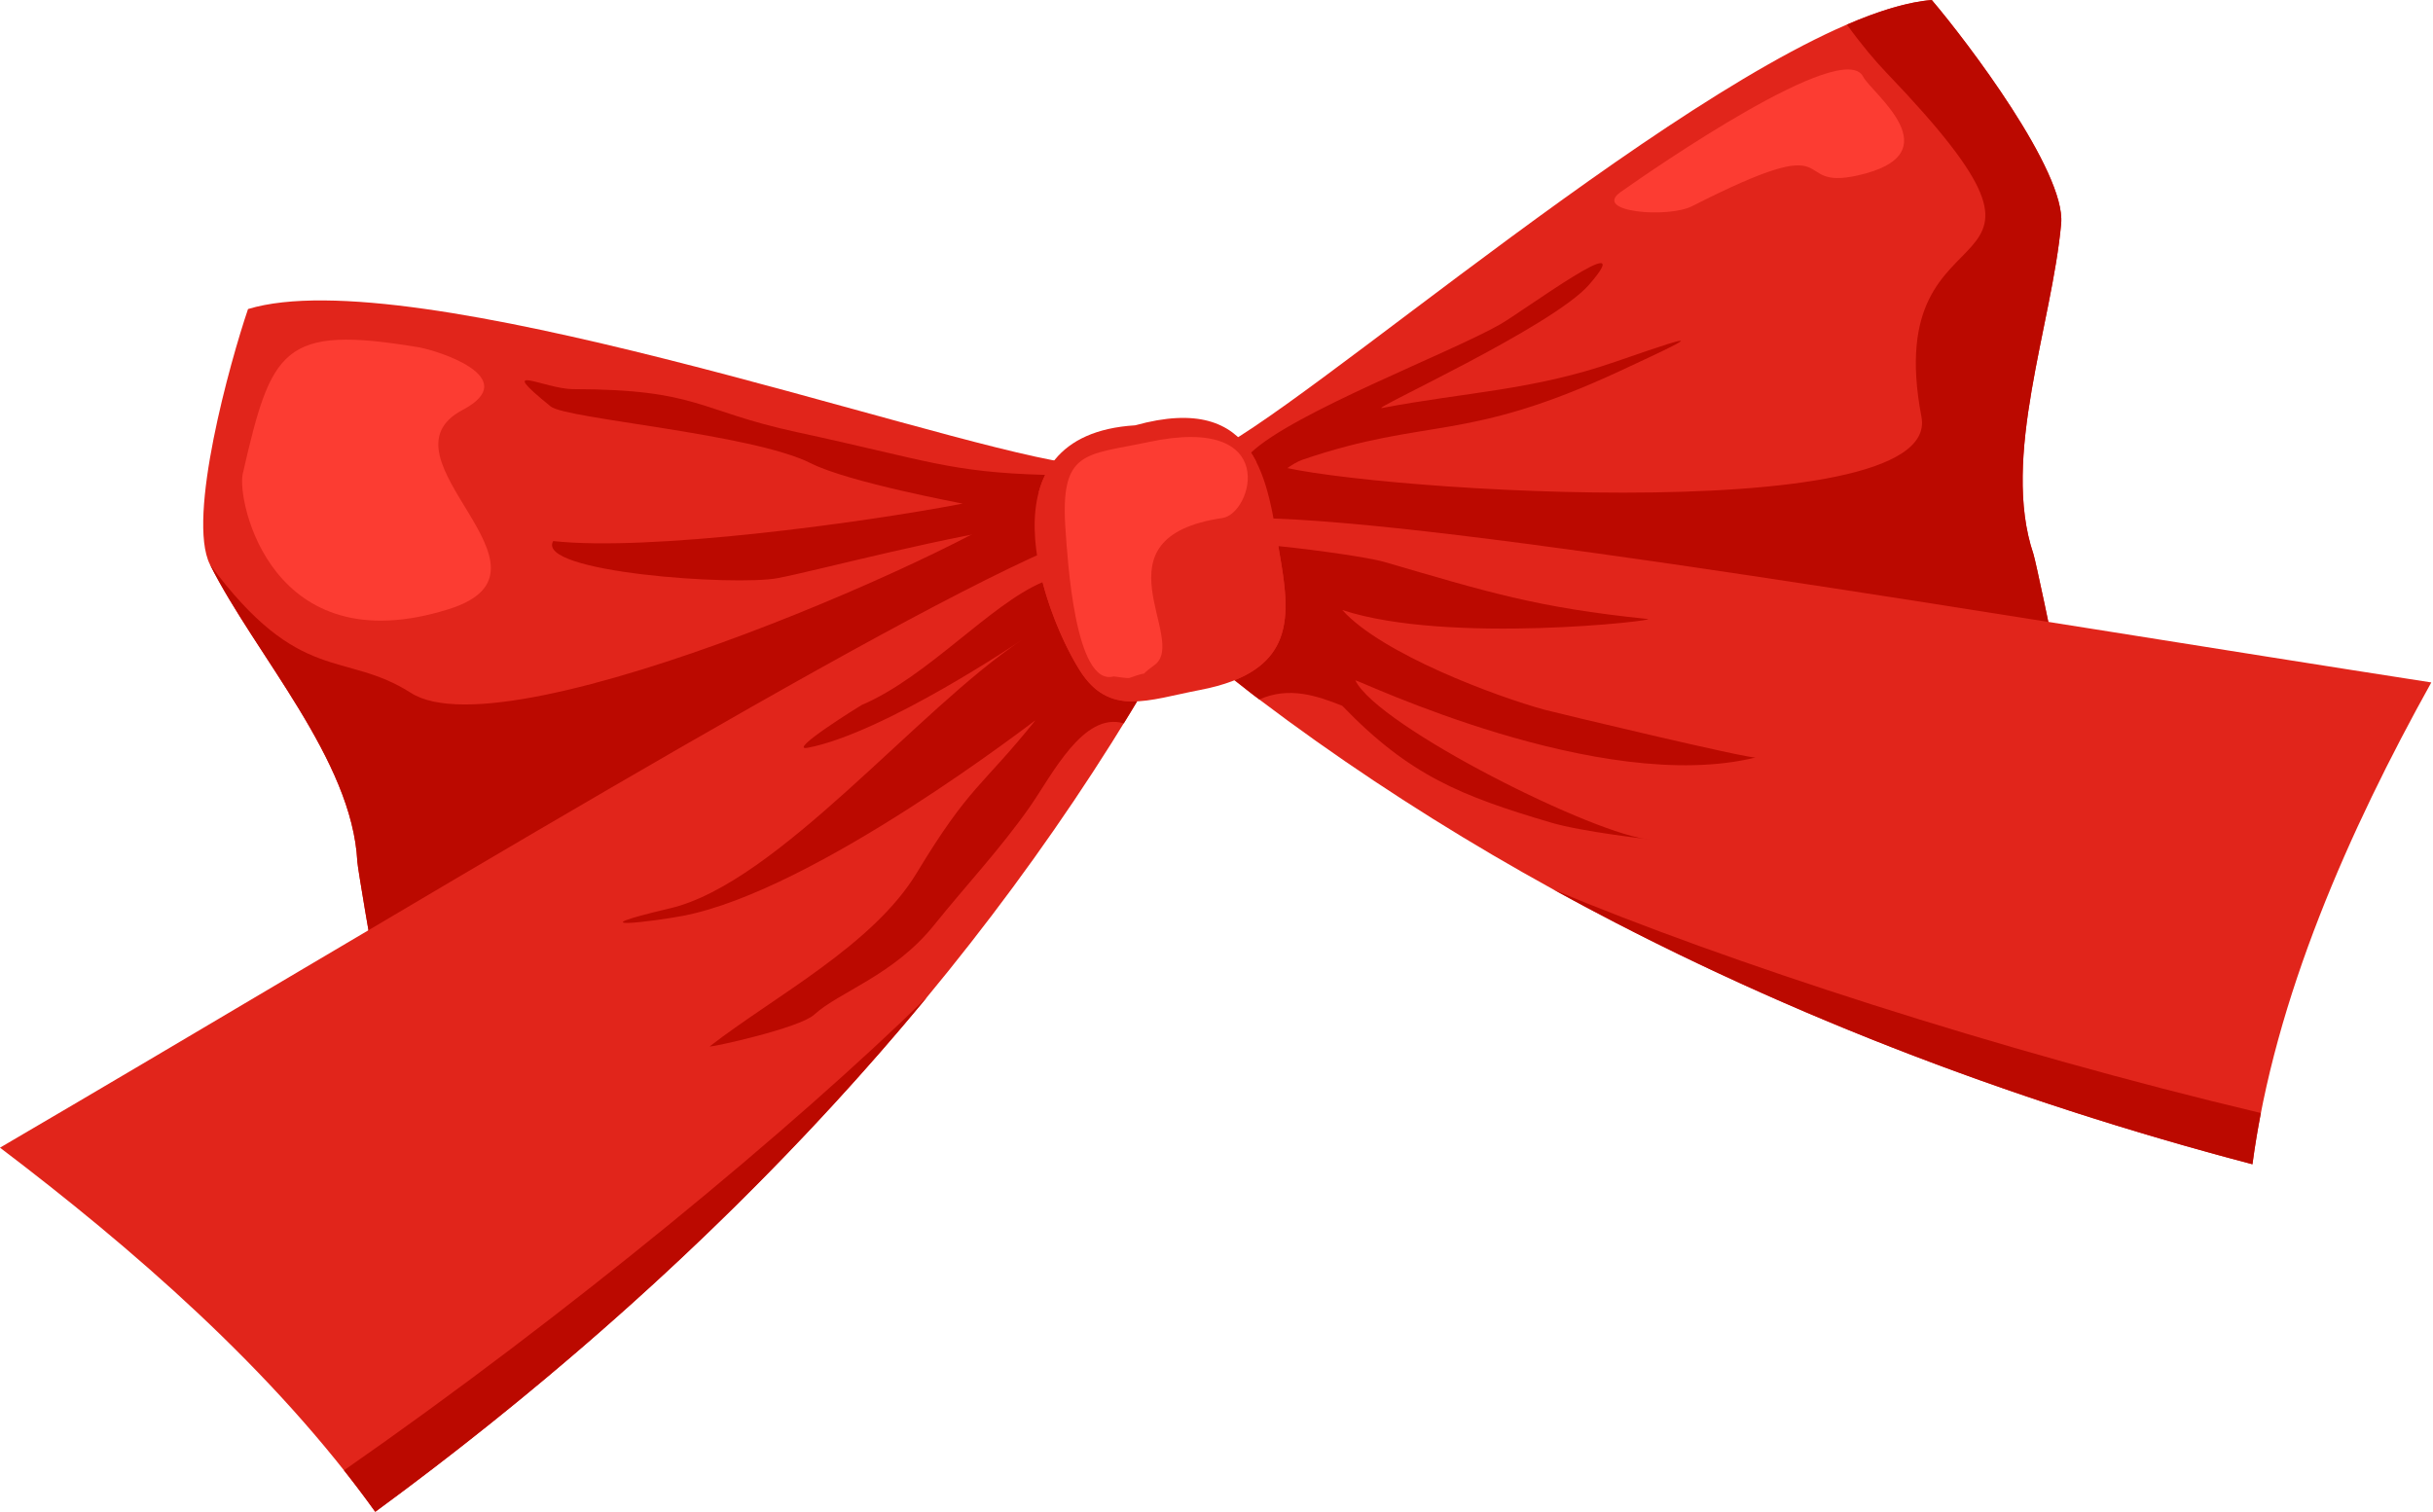 <?xml version="1.0" encoding="UTF-8"?> <svg xmlns="http://www.w3.org/2000/svg" width="1163" height="723" viewBox="0 0 1163 723" fill="none"><path fill-rule="evenodd" clip-rule="evenodd" d="M586.642 212.205C646.922 176.757 841.967 6.649 923.406 0C940.534 20.145 987.458 82.033 985.262 106.865C980.942 155.191 956.336 218.615 972.006 264.917C973.008 267.893 981.673 309.087 981.6 309.695C960.806 301.696 844.757 284.521 820.737 284.013C759.776 282.669 683.274 301.289 622.057 306.682C618.409 306.997 611.596 307.755 604.395 308.018C608.62 296.251 606.172 281.291 603.417 265.549C600.217 247.213 597.355 225.374 586.642 212.205Z" fill="#E1251B"></path><path fill-rule="evenodd" clip-rule="evenodd" d="M882.861 11.763C898.164 5.163 911.922 0.944 923.406 0C940.534 20.145 987.458 82.033 985.262 106.865C980.942 155.191 956.336 218.615 972.006 264.917C973.008 267.893 981.673 309.087 981.6 309.695C960.806 301.696 844.757 284.521 820.737 284.013C760.647 282.694 685.421 300.77 624.663 306.453C617.477 303.819 611.464 301.662 606.265 299.948C607.541 289.742 605.58 277.884 603.417 265.548C601.126 252.397 598.984 237.458 594.019 225.197C597.936 221.879 601.666 219.165 606.289 221.261C632.527 233.119 929.054 254.808 918.48 199.335C897.569 89.644 1008.93 146.525 901.551 34.561C896.517 29.324 889.609 21.193 882.861 11.763Z" fill="#BB0900"></path><path fill-rule="evenodd" clip-rule="evenodd" d="M600.259 247.716C690.562 248.692 954.095 294.026 1162.19 326.29C1122.96 396.803 1087.21 477.363 1076.7 556.661C898.027 509.721 728.398 433.283 589.243 324.659C611.316 313.246 607.763 290.351 603.416 265.548C602.411 259.841 601.439 253.773 600.259 247.716Z" fill="#E1251B"></path><path fill-rule="evenodd" clip-rule="evenodd" d="M601.996 334.436C599.099 332.42 594.128 328.359 590.251 325.181C619.511 313.393 615.973 289.691 611.537 264L611.039 261.1C631.134 263.165 654.823 266.668 661.612 268.644C710.991 283.014 734.103 290.455 787.631 295.958C793.53 296.569 692.052 308.321 641.625 291.656C660.454 312.684 715.399 333.088 738.457 339.374C743.385 340.706 836.282 362.951 839.273 362.156C764.817 380.529 649.501 325.12 647.87 325.282C658.498 347.41 763.944 399.99 788.928 401.362C789.151 401.374 756.613 397.802 741.341 393.286C698.393 380.572 673.726 370.784 641.615 337.451C629.7 332.719 616.186 328.035 601.996 334.436Z" fill="#BB0900"></path><path fill-rule="evenodd" clip-rule="evenodd" d="M1076.69 556.667C959.436 525.859 846.079 482.344 742.676 425.379C823.849 459.443 954.725 502.211 1080.72 532.161C1079.12 540.335 1077.77 548.509 1076.69 556.667Z" fill="#BB0900"></path><path fill-rule="evenodd" clip-rule="evenodd" d="M509.761 221.18C440.671 210.396 196.731 123.982 118.56 147.763C110.042 172.801 89.175 247.61 100.352 269.894C122.144 313.241 168.357 363.165 170.817 411.984C170.982 415.119 178.079 456.614 178.372 457.151C194.763 442.062 296.354 383.392 318.502 374.082C374.694 350.404 452.681 339.57 511.588 322.058C515.098 321.01 521.71 319.208 528.504 316.803C520.246 307.416 517.017 292.602 513.79 276.952C510.019 258.726 504.647 237.365 509.761 221.18Z" fill="#E1251B"></path><path fill-rule="evenodd" clip-rule="evenodd" d="M100.352 269.894C122.144 313.241 168.357 363.165 170.817 411.984C170.982 415.119 178.079 456.614 178.372 457.151C194.763 442.062 296.354 383.392 318.502 374.082C373.893 350.747 450.493 339.878 509.079 322.807C514.793 317.713 519.592 313.497 523.793 309.986C518.852 300.969 516.317 289.218 513.79 276.952C511.08 263.881 507.579 249.202 507.683 235.974C502.822 234.33 498.356 233.178 494.83 236.827C474.794 257.509 244.045 361.698 196.467 331.308C164.419 310.839 143.423 328.05 100.352 269.894Z" fill="#BB0900"></path><path fill-rule="evenodd" clip-rule="evenodd" d="M116.019 226.633C129.749 166.634 134.997 155.194 200.034 166.023C208.735 167.468 250.514 180.461 221.154 195.983C177.776 218.906 274.132 272.46 214.586 291.225C129.453 318.046 113.143 239.177 116.019 226.633Z" fill="#FC3C32"></path><path fill-rule="evenodd" clip-rule="evenodd" d="M510.165 259.209C423.992 294.384 184.052 441.078 0 548.722C62.287 595.995 130.747 654.914 179.371 722.827C328.832 613.249 458.993 479.391 548.712 326.699C523.989 324.216 518.872 301.613 513.791 276.951C512.624 271.272 511.292 265.274 510.165 259.209Z" fill="#E1251B"></path><path fill-rule="evenodd" clip-rule="evenodd" d="M179.371 722.831C277.62 650.796 367.529 568.272 443.091 476.81C379.426 539.054 271.773 628.277 164.431 703C169.588 709.524 174.574 716.134 179.371 722.831Z" fill="#BB0900"></path><path fill-rule="evenodd" clip-rule="evenodd" d="M597.996 216.425C618.234 197.154 693.202 168.761 717.244 154.993C727.809 148.967 785.045 106.749 759.629 136.083C742.099 156.262 653.717 196.397 660.653 195.073C700.468 187.483 732.655 186.704 772.287 172.92C817.605 157.166 809.304 161.113 774.594 177.268C699.986 212.006 682.76 199.286 622.695 219.774C617.767 221.454 611.287 226.624 605.015 232.2C603.26 226.493 601.015 221.1 597.996 216.425Z" fill="#BB0900"></path><path fill-rule="evenodd" clip-rule="evenodd" d="M498.36 278.352C473.255 288.958 443.323 323.681 411.998 337.024C411.451 337.26 375.58 359.529 386.098 357.524C422.791 350.527 488.781 305.754 488.386 306.014C438.588 339.164 371.792 422.161 320.259 434.295C273.239 445.383 312.169 440.604 326.359 437.9C390.122 425.742 495.404 343.799 494.927 344.407C469.419 376.252 463.578 375.368 438.254 417.288C417.383 451.852 370.294 476.242 339.218 500.314C339.732 500.882 382.141 491.578 389.19 485.133C401.179 474.161 427.142 466.403 446.496 442.31C461.626 423.475 478.399 405.625 492.379 385.604C502.859 370.596 517.853 340.11 537.168 345.852L543.566 335.32C532.835 335.83 523.741 332.704 515.992 320.265C510.107 310.894 502.738 295.222 498.36 278.352Z" fill="#BB0900"></path><path fill-rule="evenodd" clip-rule="evenodd" d="M499.594 227.056C453.634 225.766 443.103 220.049 380.853 206.599C333.544 196.381 333.977 186.151 274.013 186.053C259.983 186.029 235.978 172.254 263.274 194.365C270.613 200.301 359.476 207.293 387.615 221.516C405.791 230.692 460.428 240.751 460.143 240.805C411.501 250.08 310.612 263.753 264.432 258.696C255.795 273.687 351.511 280.275 371.801 276.406C391.058 272.734 454.905 255.515 494.587 250.706C494.663 242.19 496.132 234.092 499.594 227.056Z" fill="#BB0900"></path><path fill-rule="evenodd" clip-rule="evenodd" d="M542.635 203.353C601.884 186.923 605.878 231.168 611.543 263.994C616.676 293.813 620.62 320.93 573.566 329.902C548.795 334.622 530.134 342.989 515.99 320.274C498.38 292.218 467.651 207.998 542.635 203.353Z" fill="#E1251B"></path><path fill-rule="evenodd" clip-rule="evenodd" d="M539.886 324.139C552.422 319.622 542.019 325.153 551.881 317.952C568.379 305.916 521.298 256.956 584.367 247.668C598.655 245.572 612.59 197.786 548.935 211.365C518.57 217.836 506.45 214.845 509.386 254.185C510.269 266.083 513.727 328.533 532.373 323.409C532.532 323.36 538.985 324.457 539.886 324.139Z" fill="#FC3C32"></path><path fill-rule="evenodd" clip-rule="evenodd" d="M774.679 91.816C790.608 80.574 881.159 17.997 890.611 36.669C894.556 44.458 934.218 73.596 887.938 83.9C854.095 91.422 883.966 60.357 808.857 98.57C797.314 104.43 761.031 101.459 774.679 91.816Z" fill="#FC3C32"></path></svg> 